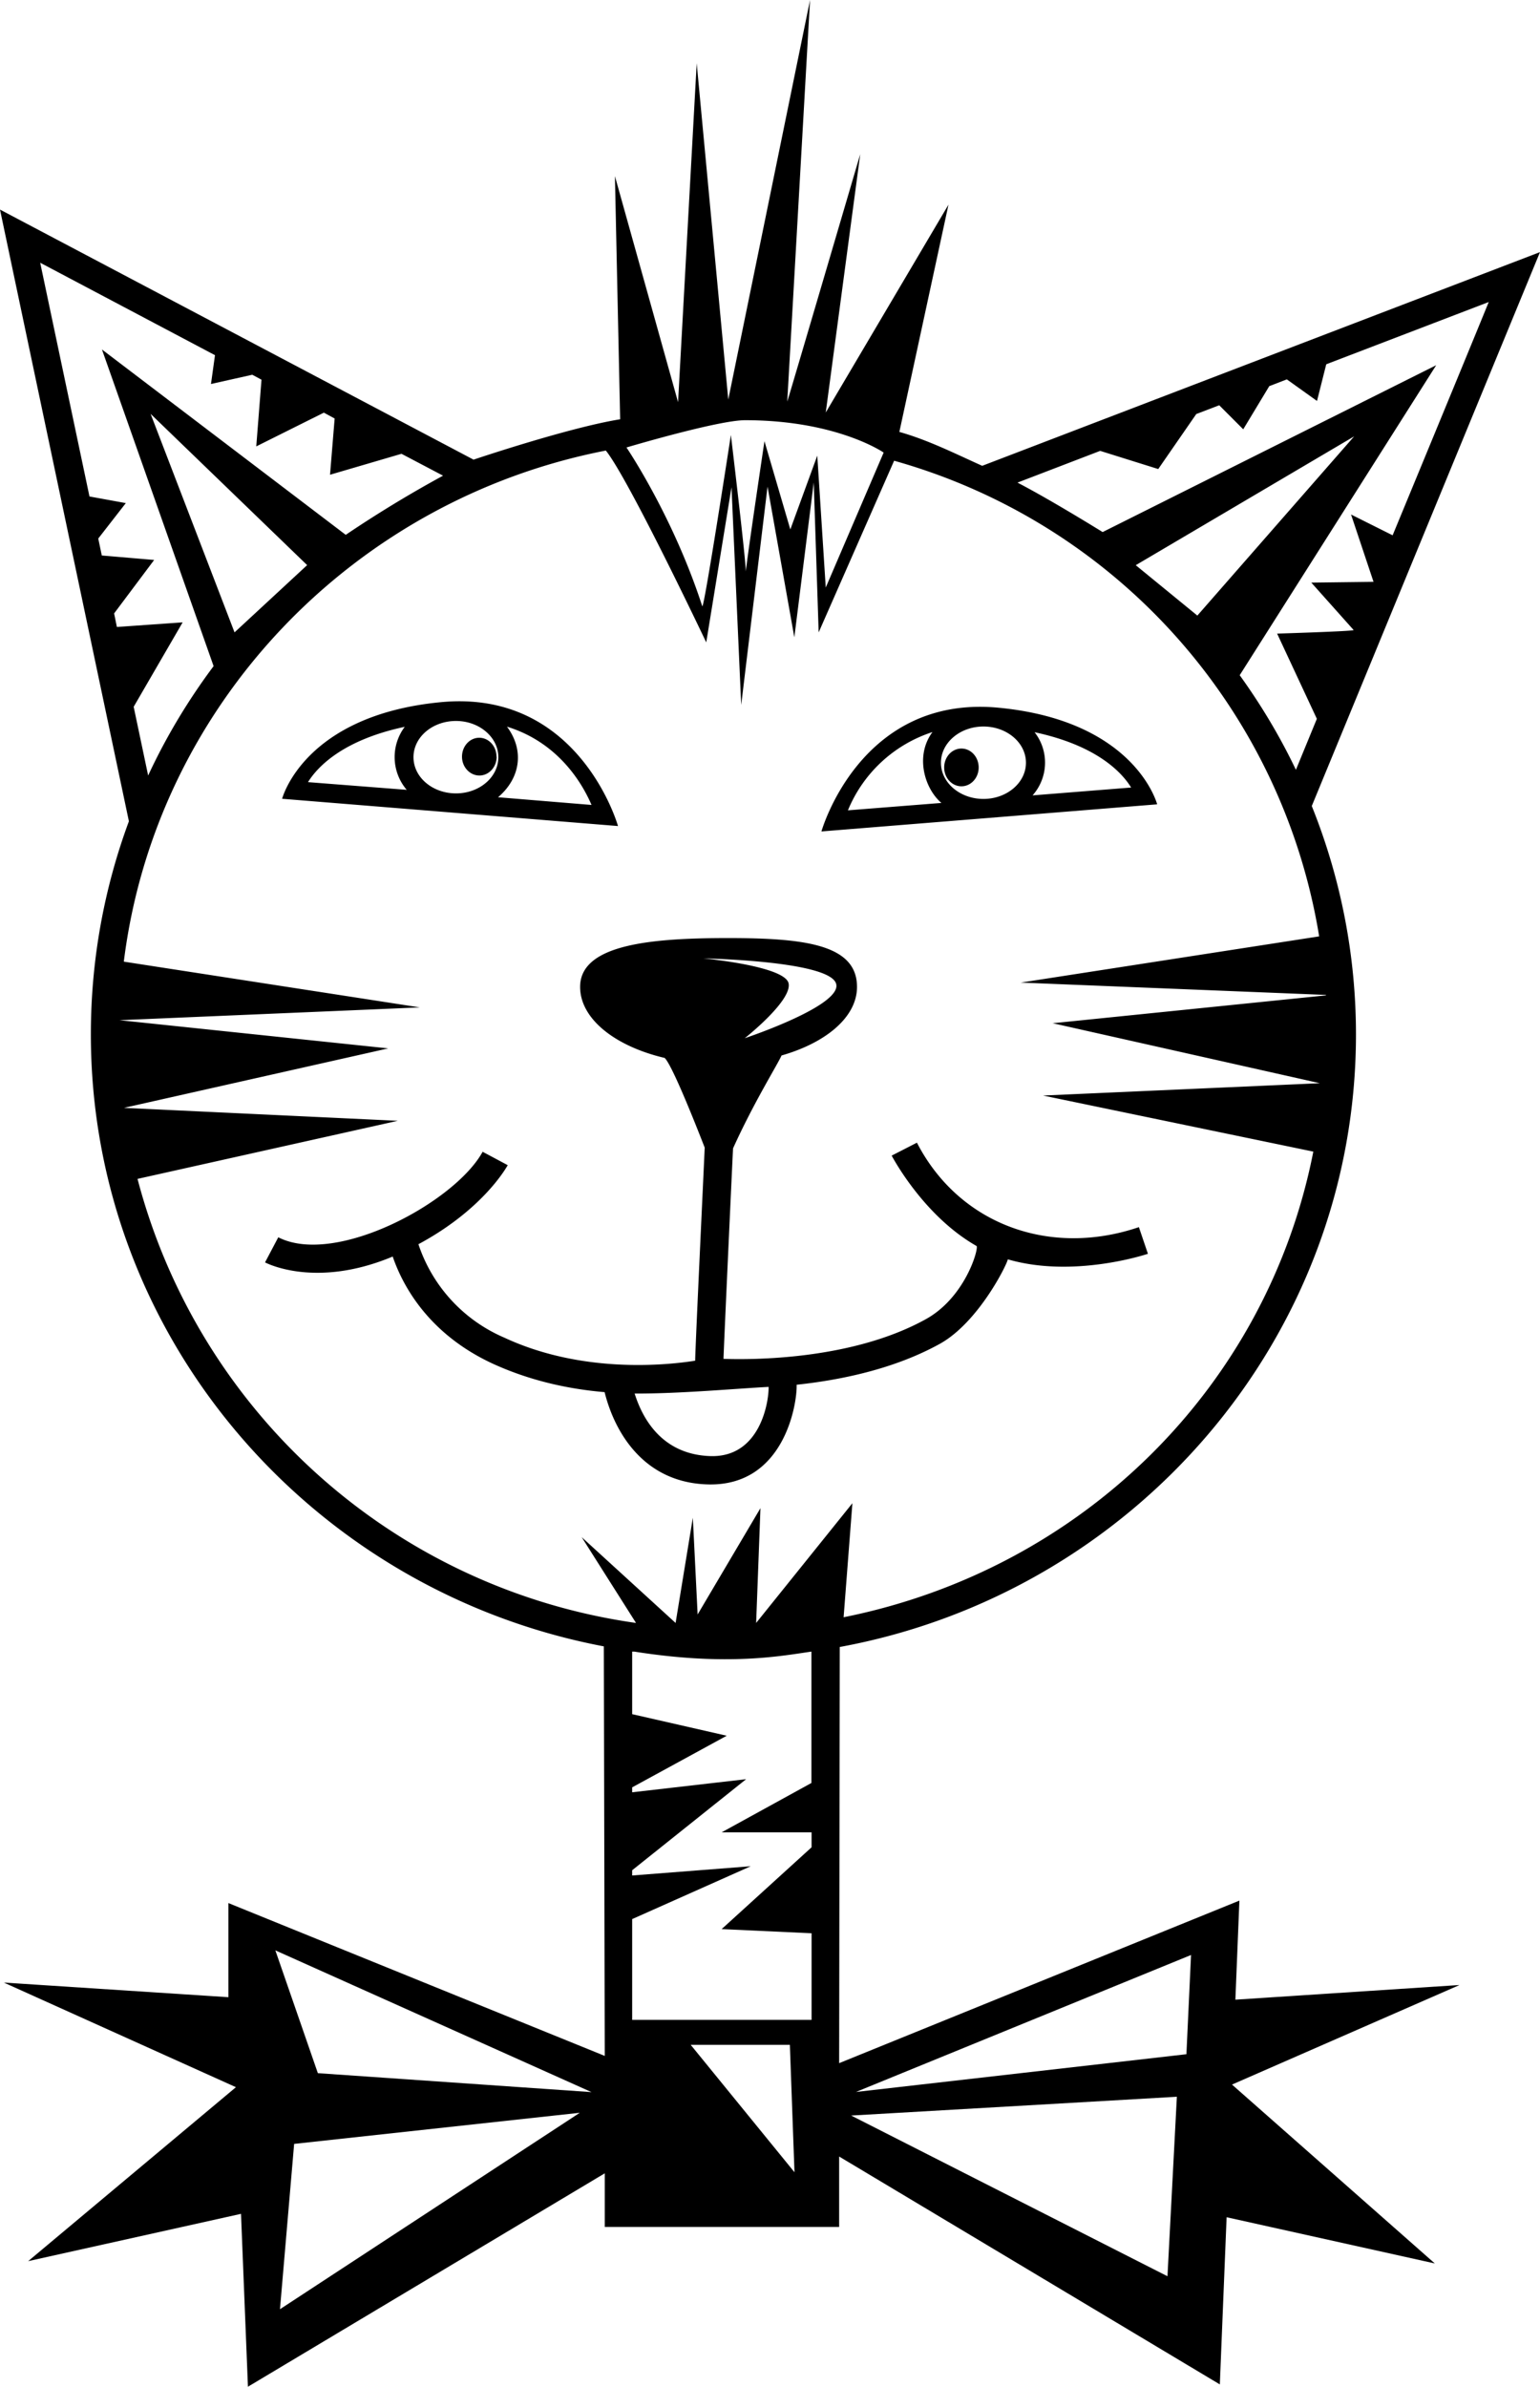 <svg xmlns="http://www.w3.org/2000/svg" width="960" height="1487.078" shape-rendering="geometricPrecision" text-rendering="geometricPrecision" image-rendering="optimizeQuality" fill-rule="evenodd" clip-rule="evenodd" viewBox="0 0 10 15.49"><path d="M9.475 12.883l-1.453.095.026-.643-2.599 1.055.004-2.701c1.905-.35 3.352-2 3.352-3.976a3.97 3.97 0 0 0-.287-1.482L10 1.636 6.378 3.023c-.176-.079-.35-.167-.538-.22l.319-1.475-.797 1.349L5.586 1s-.472 1.606-.474 1.606L5.26 0l-.531 2.593L4.524.41 4.403 2.61l-.41-1.467.034 1.578c-.336.054-.952.262-.952.262L0 1.36l.837 3.97c-.16.432-.247.898-.247 1.383 0 1.97 1.436 3.613 3.331 3.972l.006 2.658-2.444-.992v.611l-1.458-.095 1.507.679-1.349 1.129 1.382-.307.045 1.122 2.317-1.385v.348h1.522v-.457l2.472 1.479.044-1.085 1.352.3L8 13.529l1.475-.645zm-7.657 2.104l.092-1.073 1.855-.202-1.947 1.275zm.246-1.532l-.276-.797 2.053.92-1.777-.123zm5.711-9.46l-.4-.327 1.418-.836-1.018 1.163zM4.838 2.727c.597 0 .9.21.9.21l-.376.876-.055-.856-.175.479-.168-.573s-.113.757-.121.846v0c-.001-.085-.097-.886-.097-.886S4.57 3.967 4.56 3.934c-.19-.586-.492-1.03-.492-1.03s.594-.177.77-.177zm-2.843.94l-.472.437-.545-1.418 1.017.982zm2.49 9.604h.644l.03.827-.674-.827zm.785-1.7l-.584.321h.584v.097l-.584.531.584.027v.562H4.105v-.654l.77-.343-.77.06v-.034l.74-.591-.74.085V11.6l.614-.335-.614-.14v-.406h.014c.614.097.964.026 1.15 0v.853zm1.563-4.93L8.61 6.46v-.003l-1.982-.08 1.938-.3A3.85 3.85 0 0 0 5.806 2.99l-.49 1.114-.032-.973-.126 1.005-.174-.978-.171 1.417-.063-1.413-.164 1.007s-.503-1.06-.652-1.245c-1.646.32-2.924 1.658-3.13 3.317l1.922.297-1.95.083c0 .002 0 .001 0 0l1.745.183-1.716.386 1.778.084-1.69.377a3.912 3.912 0 0 0 3.237 2.882l-.353-.557.61.557.112-.683.031.628.408-.69-.028.745.625-.777-.057.74c1.549-.31 2.75-1.494 3.05-3.022L6.773 7.11 8.57 7.03 6.833 6.64zm.748 8.132L5.527 13.73l2.115-.122-.061 1.165zm.123-1.441l-2.146.245 2.176-.889-.03.644zM2.863 4.557c-.892.085-1.031.627-1.031.627l2.181.177s-.25-.89-1.15-.804zm.098.592c-.153 0-.276-.105-.276-.235s.123-.235.276-.235c.152 0 .275.106.275.235 0 .13-.123.235-.275.235zm-.332-.433a.327.327 0 0 0 .012.41L2 5.076c.06-.097.223-.273.628-.359zm.604.459c.146-.123.174-.305.059-.459.335.103.49.37.549.508l-.608-.05zm-.008-.264c0 .067-.05.122-.112.122S3 4.978 3 4.911c0-.068.05-.123.112-.123s.112.055.112.123zm3.259-.318c-.9-.086-1.15.803-1.15.803l2.18-.176s-.139-.542-1.03-.627zm-.098.592c-.152 0-.276-.105-.276-.235s.124-.235.276-.235c.152 0 .276.105.276.235s-.124.235-.276.235zm-.331-.434c-.114.153-.053.365.058.46l-.607.048a.889.889 0 0 1 .549-.508zm.65.411a.32.32 0 0 0 .013-.41c.404.086.567.261.627.359l-.64.051zm-.574-.181c0 .067.05.122.112.122s.112-.055.112-.122c0-.068-.05-.123-.112-.123s-.112.055-.112.123zm1.265 2.983c-.58.197-1.168-.018-1.442-.548L5.79 7.5c.01.018.21.393.552.587.012.025-.077.335-.331.475-.483.267-1.136.263-1.313.257.004-.123.056-1.247.062-1.366.134-.297.289-.544.315-.603.29-.083.49-.25.49-.445 0-.276-.341-.317-.838-.317-.496 0-.96.04-.96.317 0 .207.226.385.549.461.044.042.172.356.26.582-.005.118-.06 1.269-.062 1.383-.19.03-.736.085-1.24-.15a1.004 1.004 0 0 1-.557-.606c.422-.227.572-.5.58-.513l-.163-.087c-.18.328-.955.745-1.327.555l-.086.163c.014.007.332.17.829-.038.064.187.23.5.647.694.25.115.504.167.729.186.064.258.253.59.675.599.493.01.576-.526.572-.647.281-.03.629-.1.927-.264.256-.14.444-.527.444-.55.422.123.89-.029.91-.036l-.059-.174zM4.566 6.22s.79.014.86.156c.071.142-.59.362-.59.362s.306-.241.285-.355c-.021-.114-.554-.163-.554-.163zm.043 3.23c-.307-.012-.435-.237-.488-.406.286.002.67-.033.87-.043.002.093-.053.462-.382.449zM2.877 3.087l-.27-.142-.464.136.03-.365-.07-.038-.439.219.034-.433-.06-.032-.268.06.026-.187-1.135-.6.32 1.517.236.043-.179.23.023.11.34.029-.26.347.018.088.427-.03-.318.548.094.446c.117-.252.26-.489.425-.71L.662 2.268l1.583 1.203a7.78 7.78 0 0 1 .632-.384zm5.417 1.025s.492-.015.496-.023l-.275-.308.404-.005-.146-.437.27.135c.284-.687.56-1.356.624-1.514l-1.055.404-.06.238-.196-.14-.114.044-.169.28-.156-.156-.149.057-.247.357-.377-.118-.537.206c.218.113.553.321.553.321L9.326 2.37 8.05 4.382c.139.193.262.398.365.614l.136-.331-.258-.553z"/></svg>
